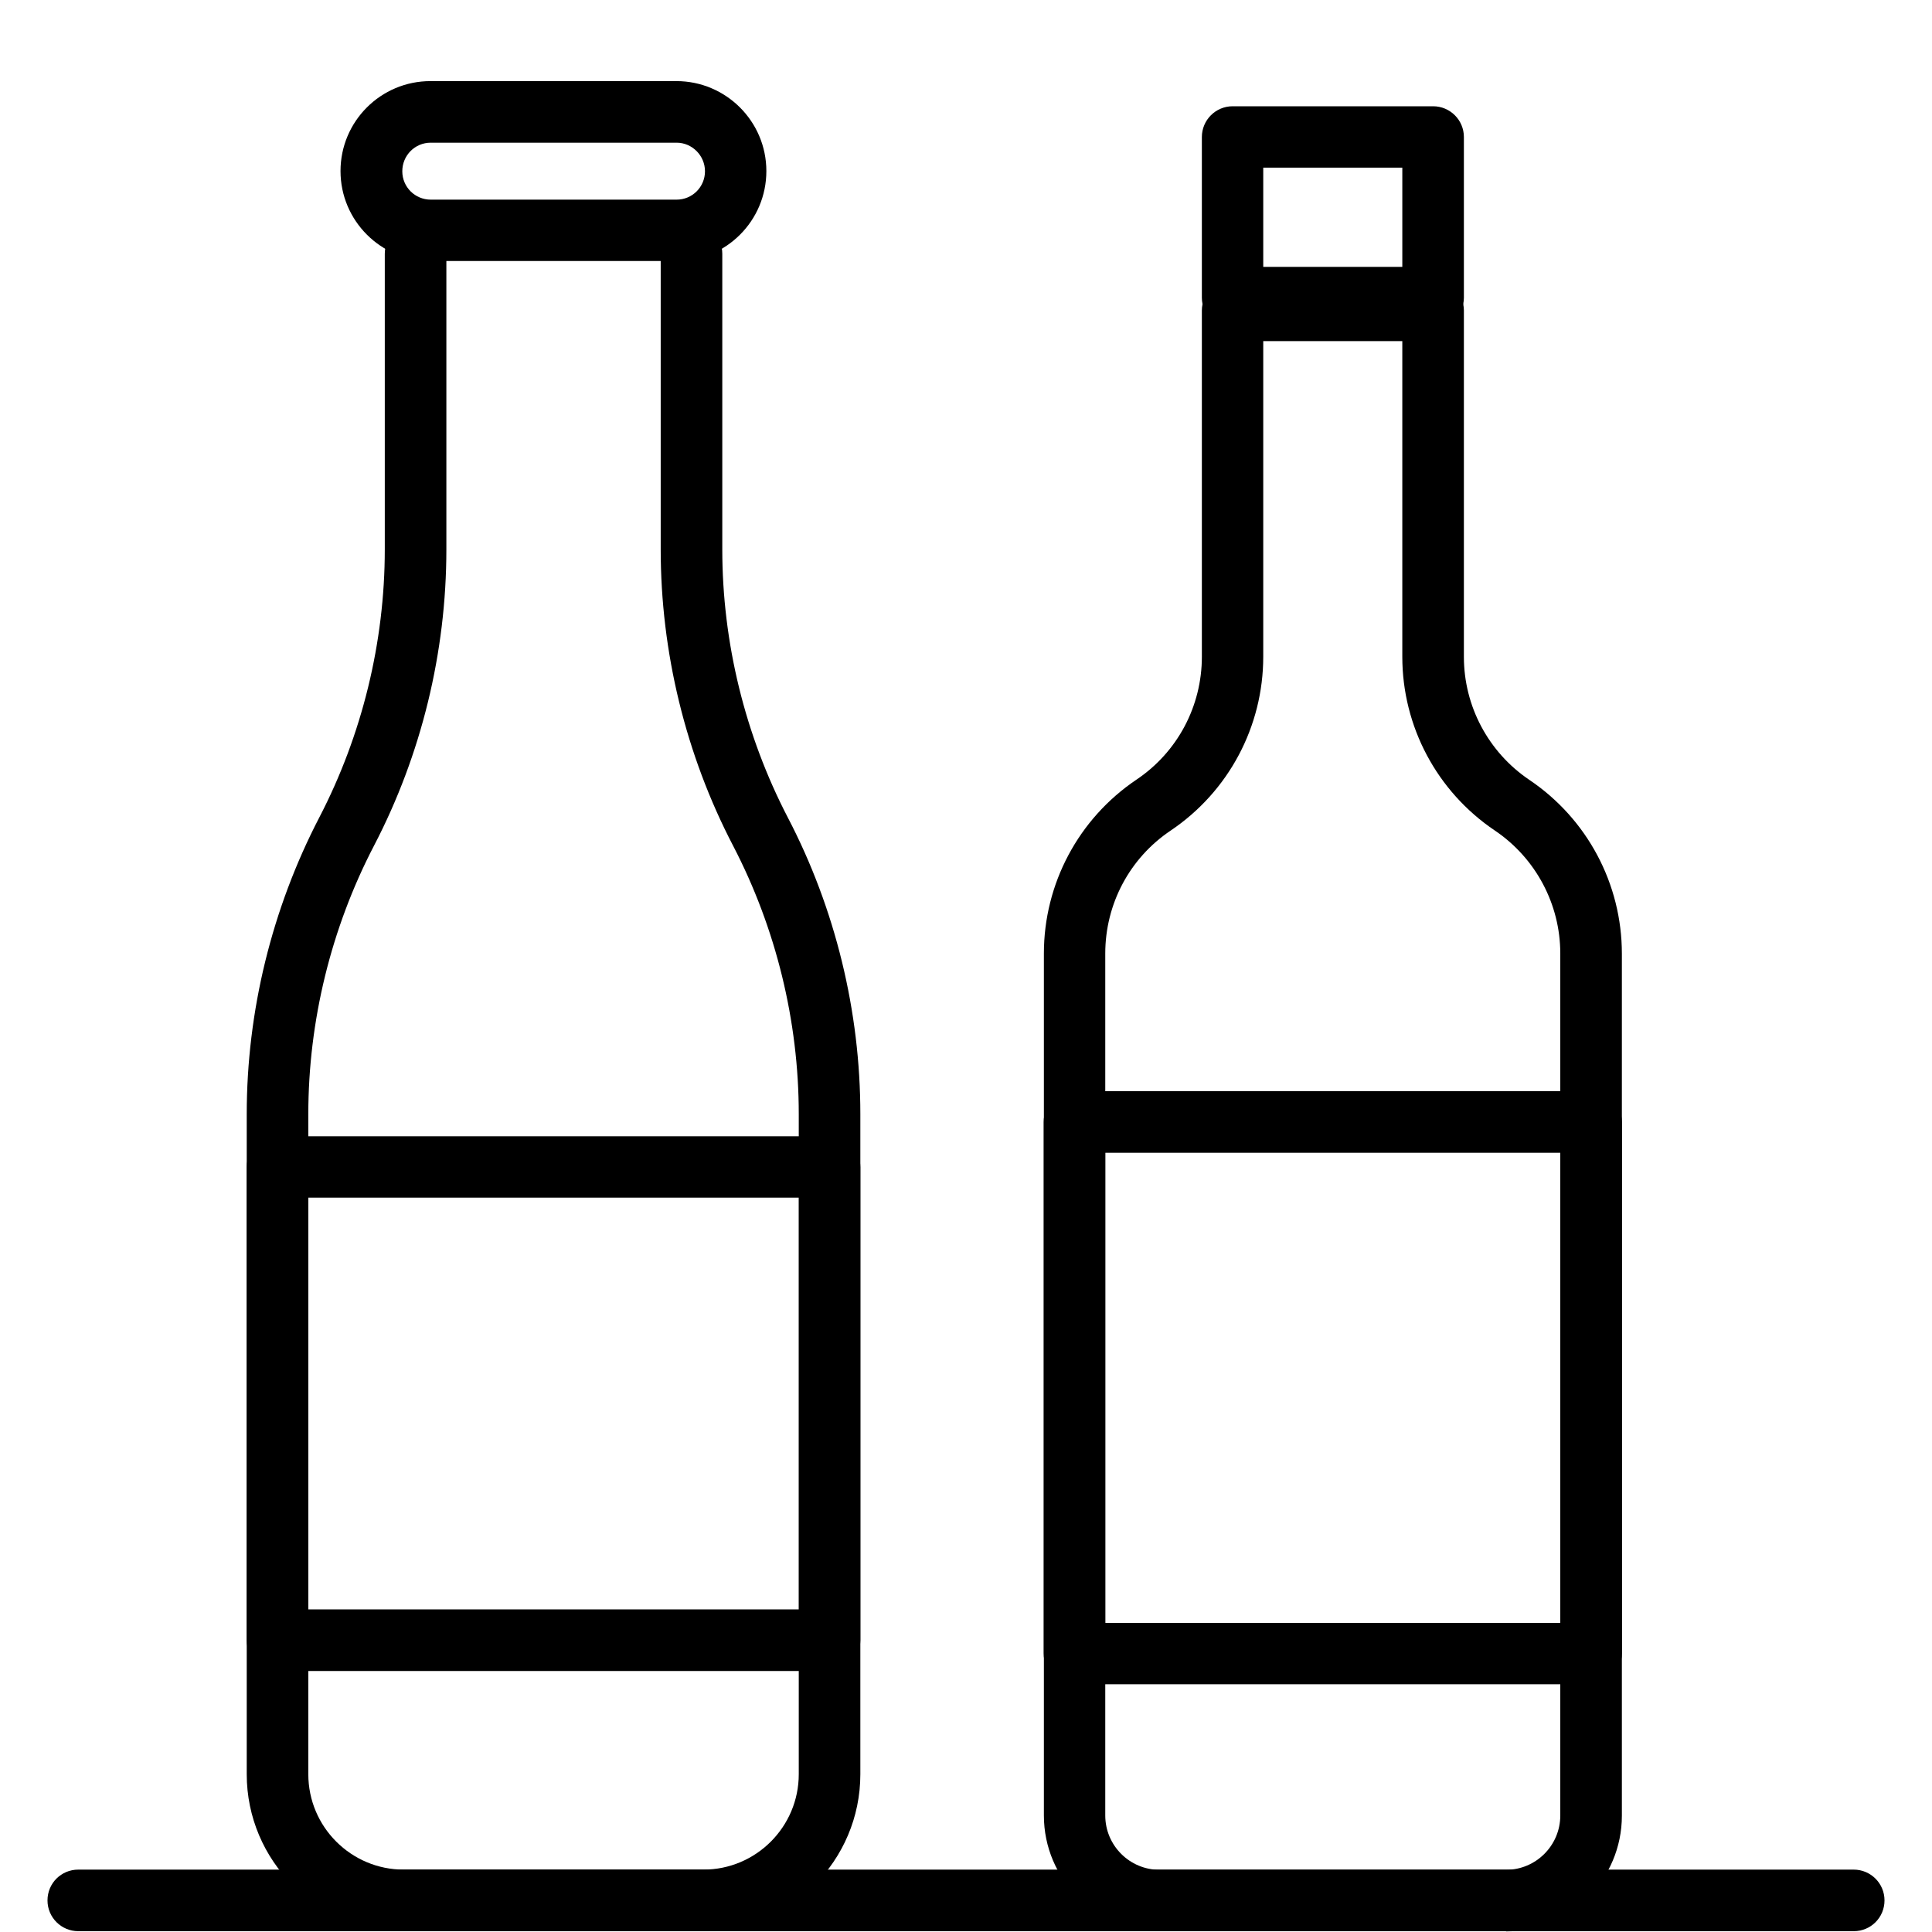 <?xml version="1.0" encoding="UTF-8"?>
<svg id="Capa_1" data-name="Capa 1" xmlns="http://www.w3.org/2000/svg" viewBox="0 0 96 96">
  <path d="M34.95,95.96h-14.89c-4.3,0-7.8-3.5-7.8-7.8v-32.8c0-5.11,1.25-10.2,3.6-14.73,2.13-4.1,3.26-8.71,3.26-13.33v-14.69c0-.84.68-1.53,1.53-1.53s1.53.68,1.53,1.53v14.69c0,5.11-1.24,10.2-3.6,14.73-2.13,4.1-3.26,8.71-3.26,13.33v32.8c0,2.62,2.13,4.74,4.74,4.74h14.89c2.62,0,4.74-2.13,4.74-4.74v-32.8c0-4.62-1.13-9.23-3.26-13.33-2.36-4.53-3.6-9.63-3.6-14.73v-14.69c0-.84.68-1.53,1.53-1.53s1.53.68,1.53,1.53v14.69c0,4.62,1.13,9.23,3.26,13.33,2.36,4.53,3.6,9.63,3.6,14.73v32.8c0,4.3-3.5,7.8-7.8,7.8h0Z"/>
  <path d="M41.22,83.03H13.79c-.84,0-1.53-.68-1.53-1.53v-23.51c0-.84.68-1.53,1.53-1.53h27.43c.84,0,1.53.68,1.53,1.53v23.51c0,.84-.68,1.53-1.53,1.53ZM15.32,79.97h24.38v-20.46H15.32v20.46Z"/>
  <path d="M33.61,12.97h-12.22c-2.46,0-4.47-2-4.47-4.47s2-4.47,4.47-4.47h12.22c2.46,0,4.47,2,4.47,4.47s-2,4.47-4.47,4.47ZM21.4,7.09c-.78,0-1.41.63-1.41,1.42s.64,1.41,1.41,1.41h12.22c.78,0,1.41-.63,1.41-1.41s-.64-1.42-1.41-1.42h-12.22Z"/>
  <path d="M74.83,95.96h-17.21c-3.17,0-5.75-2.58-5.75-5.75v-42.83c0-3.47,1.72-6.7,4.6-8.64,2.04-1.37,3.25-3.65,3.25-6.11V15.43c0-.84.68-1.53,1.53-1.53h9.96c.84,0,1.53.68,1.53,1.53v17.21c0,2.45,1.22,4.74,3.25,6.11,2.88,1.94,4.6,5.17,4.6,8.64v42.83c0,3.17-2.58,5.75-5.75,5.75ZM62.77,16.95v15.68c0,3.47-1.72,6.7-4.6,8.64-2.04,1.37-3.25,3.65-3.25,6.11v42.83c0,1.49,1.21,2.7,2.7,2.7h17.21c1.49,0,2.7-1.21,2.7-2.7v-42.83c0-2.45-1.22-4.74-3.25-6.11-2.88-1.94-4.6-5.17-4.6-8.64v-15.68h-6.91Z"/>
  <path d="M71.21,16.32h-9.96c-.84,0-1.53-.68-1.53-1.53v-7.98c0-.84.68-1.53,1.53-1.53h9.96c.84,0,1.53.68,1.53,1.53v7.98c0,.84-.68,1.53-1.53,1.53ZM62.77,13.26h6.91v-4.93h-6.91v4.93Z"/>
  <path d="M79.06,83.69h-25.67c-.84,0-1.53-.68-1.53-1.53v-26.41c0-.84.68-1.53,1.53-1.53h25.67c.84,0,1.53.68,1.53,1.53v26.41c0,.84-.68,1.53-1.53,1.53ZM54.92,80.64h22.61v-23.36h-22.61v23.36Z"/>
  <path d="M92.11,95.96H3.89c-.84,0-1.53-.68-1.53-1.53s.68-1.53,1.53-1.53h88.22c.84,0,1.53.68,1.53,1.53s-.68,1.53-1.53,1.53Z"/>
</svg>